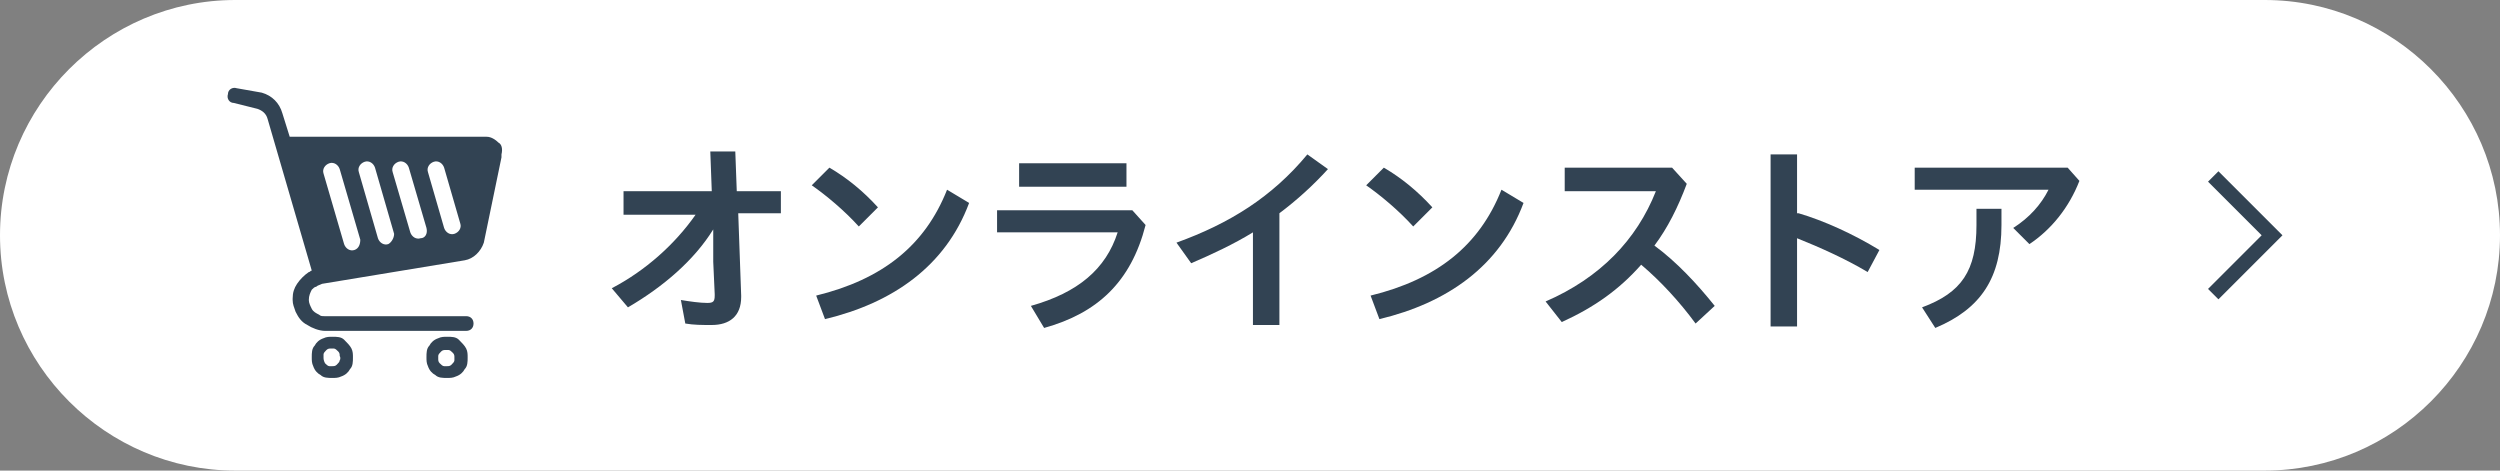 <?xml version="1.0" encoding="utf-8"?>
<svg version="1.1" xmlns="http://www.w3.org/2000/svg" xmlns:xlink="http://www.w3.org/1999/xlink" x="0px" y="0px" width="170px" height="32px" viewBox="0 0 170 32" style="enable-background:new 0 0 170 32;" xml:space="preserve">
<rect x="0" y="0" width="170" height="32" fill="#808080" stroke="none"/>
<style type="text/css">
	.st0{fill:#fff;}
	.st1{fill:#324353;}
	.st2{fill:none;stroke:#324353;stroke-miterlimit:10;}
</style>
<g>
	<g>
		<path class="st0" d="M170,16c0,8.8-7.2,16-16,16H16C7.2,32,0,24.8,0,16S7.2,0,16,0H154C162.8,0,170,7.2,170,16z"/>
	</g>
	<g>
		<g>
			<path class="st1" d="M42.4,14.5V13h6l-0.1-2.7l1.7,0l0.1,2.7h3v1.5h-2.9l0.2,5.6c0,0,0,0.1,0,0.1c0,1.3-0.8,1.9-2,1.9
				c-0.7,0-1.2,0-1.8-0.1l-0.3-1.6c0.6,0.1,1.3,0.2,1.8,0.2c0.4,0,0.5-0.1,0.5-0.5c0,0,0,0,0-0.1l-0.1-2.2l0-2.2
				c-1.3,2.1-3.4,3.9-5.8,5.3l-1.1-1.3c2.3-1.2,4.3-3,5.7-5H42.4z"/>
			<path class="st1" d="M56.4,11.4c1.2,0.7,2.3,1.6,3.3,2.7l-1.3,1.3c-1-1.1-2.2-2.1-3.2-2.8L56.4,11.4z M55.5,20.1
				c4.5-1.1,7.4-3.4,8.9-7.2l1.5,0.9c-1.6,4.3-5.2,6.8-9.8,7.9L55.5,20.1z"/>
			<path class="st1" d="M77.9,15.3c-1,3.9-3.3,6-6.9,7l-0.9-1.5c3.2-0.9,5.1-2.5,5.9-5h-8.2v-1.5H77L77.9,15.3z M76.6,11.1v1.6h-7.3
				v-1.6H76.6z"/>
			<path class="st1" d="M87,22.1h-1.8v-6.3c-1.3,0.8-2.8,1.5-4.2,2.1l-1-1.4c3.6-1.3,6.5-3.1,8.9-6l1.4,1c-1,1.1-2.1,2.1-3.3,3V22.1
				z"/>
			<path class="st1" d="M94.1,11.4c1.2,0.7,2.3,1.6,3.3,2.7l-1.3,1.3c-1-1.1-2.2-2.1-3.2-2.8L94.1,11.4z M93.2,20.1
				c4.5-1.1,7.4-3.4,8.9-7.2l1.5,0.9c-1.6,4.3-5.2,6.8-9.8,7.9L93.2,20.1z"/>
			<path class="st1" d="M115.3,22c-1.1-1.5-2.4-2.9-3.7-4c-1.5,1.7-3.2,2.9-5.4,3.9l-1.1-1.4c3.7-1.6,6.2-4.2,7.5-7.5h-6.2v-1.6h7.3
				l1,1.1c-0.6,1.6-1.3,3-2.2,4.2c1.5,1.1,2.9,2.6,4.1,4.1L115.3,22z"/>
			<path class="st1" d="M122.3,14.5c1.7,0.5,3.7,1.4,5.5,2.5l-0.8,1.5c-1.5-0.9-3.3-1.7-4.8-2.3v6h-1.8V10.5h1.8V14.5z"/>
			<path class="st1" d="M141.4,12.3c-0.7,1.8-1.9,3.3-3.4,4.3l-1.1-1.1c1.1-0.7,1.9-1.6,2.4-2.6h-9.1v-1.5h10.4L141.4,12.3z
				 M136.1,14.1v1.2c0,3.6-1.4,5.7-4.5,7l-0.9-1.4c2.7-1,3.7-2.5,3.7-5.6v-1.1H136.1z"/>
		</g>
		<polyline class="st2" points="150.5,12 154.5,16 150.5,20"/>
		<g>
			<path class="st1" d="M23.4,23.1c-0.2-0.2-0.5-0.2-0.8-0.2c-0.2,0-0.4,0-0.6,0.1c-0.3,0.1-0.5,0.3-0.6,0.5
				c-0.2,0.2-0.2,0.5-0.2,0.8c0,0.2,0,0.4,0.1,0.6c0.1,0.3,0.3,0.5,0.5,0.6c0.2,0.2,0.5,0.2,0.8,0.2c0.2,0,0.4,0,0.6-0.1
				c0.3-0.1,0.5-0.3,0.6-0.5c0.2-0.2,0.2-0.5,0.2-0.8c0-0.2,0-0.4-0.1-0.6C23.8,23.5,23.6,23.3,23.4,23.1z M23.1,24.5
				c0,0.1-0.1,0.2-0.2,0.3c-0.1,0.1-0.2,0.1-0.3,0.1c-0.1,0-0.2,0-0.2,0c-0.1,0-0.2-0.1-0.3-0.2C22,24.5,22,24.4,22,24.3
				c0-0.1,0-0.2,0-0.2c0-0.1,0.1-0.2,0.2-0.3c0.1-0.1,0.2-0.1,0.3-0.1c0.1,0,0.2,0,0.2,0c0.1,0,0.2,0.1,0.3,0.2
				c0.1,0.1,0.1,0.2,0.1,0.3C23.2,24.4,23.1,24.5,23.1,24.5z"/>
			<path class="st1" d="M31.2,23.1c-0.2-0.2-0.5-0.2-0.8-0.2c-0.2,0-0.4,0-0.6,0.1c-0.3,0.1-0.5,0.3-0.6,0.5
				c-0.2,0.2-0.2,0.5-0.2,0.8c0,0.2,0,0.4,0.1,0.6c0.1,0.3,0.3,0.5,0.5,0.6c0.2,0.2,0.5,0.2,0.8,0.2c0.2,0,0.4,0,0.6-0.1
				c0.3-0.1,0.5-0.3,0.6-0.5c0.2-0.2,0.2-0.5,0.2-0.8c0-0.2,0-0.4-0.1-0.6C31.6,23.5,31.4,23.3,31.2,23.1z M30.9,24.5
				c0,0.1-0.1,0.2-0.2,0.3c-0.1,0.1-0.2,0.1-0.3,0.1c-0.1,0-0.2,0-0.2,0c-0.1,0-0.2-0.1-0.3-0.2c-0.1-0.1-0.1-0.2-0.1-0.3
				c0-0.1,0-0.2,0-0.2c0-0.1,0.1-0.2,0.2-0.3c0.1-0.1,0.2-0.1,0.3-0.1c0.1,0,0.2,0,0.2,0c0.1,0,0.2,0.1,0.3,0.2
				c0.1,0.1,0.1,0.2,0.1,0.3C30.9,24.4,30.9,24.5,30.9,24.5z"/>
			<path class="st1" d="M33.9,9.7c-0.2-0.2-0.5-0.4-0.8-0.4H19.7l-0.5-1.6v0C19,7,18.5,6.5,17.8,6.3L16.1,6
				c-0.3-0.1-0.6,0.1-0.6,0.4c-0.1,0.3,0.1,0.6,0.4,0.6l1.6,0.4c0.3,0.1,0.6,0.3,0.7,0.7l3,10.3c-0.1,0-0.1,0.1-0.2,0.1
				c-0.3,0.2-0.6,0.5-0.8,0.8c-0.2,0.3-0.3,0.6-0.3,1h0v0.1h0c0,0.3,0.1,0.5,0.2,0.8c0.2,0.4,0.4,0.7,0.8,0.9
				c0.3,0.2,0.8,0.4,1.2,0.4h9.6c0.3,0,0.5-0.2,0.5-0.5c0-0.3-0.2-0.5-0.5-0.5l-9.6,0c-0.2,0-0.3,0-0.4-0.1
				c-0.2-0.1-0.4-0.2-0.5-0.4c-0.1-0.2-0.2-0.4-0.2-0.6c0-0.3,0.1-0.5,0.2-0.7c0.1-0.1,0.2-0.2,0.3-0.2c0.1-0.1,0.2-0.1,0.4-0.2
				l9.7-1.6c0.6-0.1,1.1-0.6,1.3-1.2l1.2-5.8v0c0-0.1,0-0.1,0-0.2C34.2,10.1,34.1,9.8,33.9,9.7z M24.1,17c-0.3,0.1-0.6-0.1-0.7-0.4
				L22,11.8c-0.1-0.3,0.1-0.6,0.4-0.7c0.3-0.1,0.6,0.1,0.7,0.4l1.4,4.8C24.5,16.6,24.4,16.9,24.1,17z M26.4,16.6
				c-0.3,0.1-0.6-0.1-0.7-0.4l-1.3-4.5c-0.1-0.3,0.1-0.6,0.4-0.7c0.3-0.1,0.6,0.1,0.7,0.4l1.3,4.5C26.8,16.2,26.6,16.5,26.4,16.6z
				 M28.6,16.2c-0.3,0.1-0.6-0.1-0.7-0.4l-1.2-4.1c-0.1-0.3,0.1-0.6,0.4-0.7c0.3-0.1,0.6,0.1,0.7,0.4l1.2,4.1
				C29.1,15.9,28.9,16.2,28.6,16.2z M30.9,15.9c-0.3,0.1-0.6-0.1-0.7-0.4l-1.1-3.8c-0.1-0.3,0.1-0.6,0.4-0.7
				c0.3-0.1,0.6,0.1,0.7,0.4l1.1,3.8C31.4,15.5,31.2,15.8,30.9,15.9z"/>
		</g>
	</g>
</g>
</svg>

